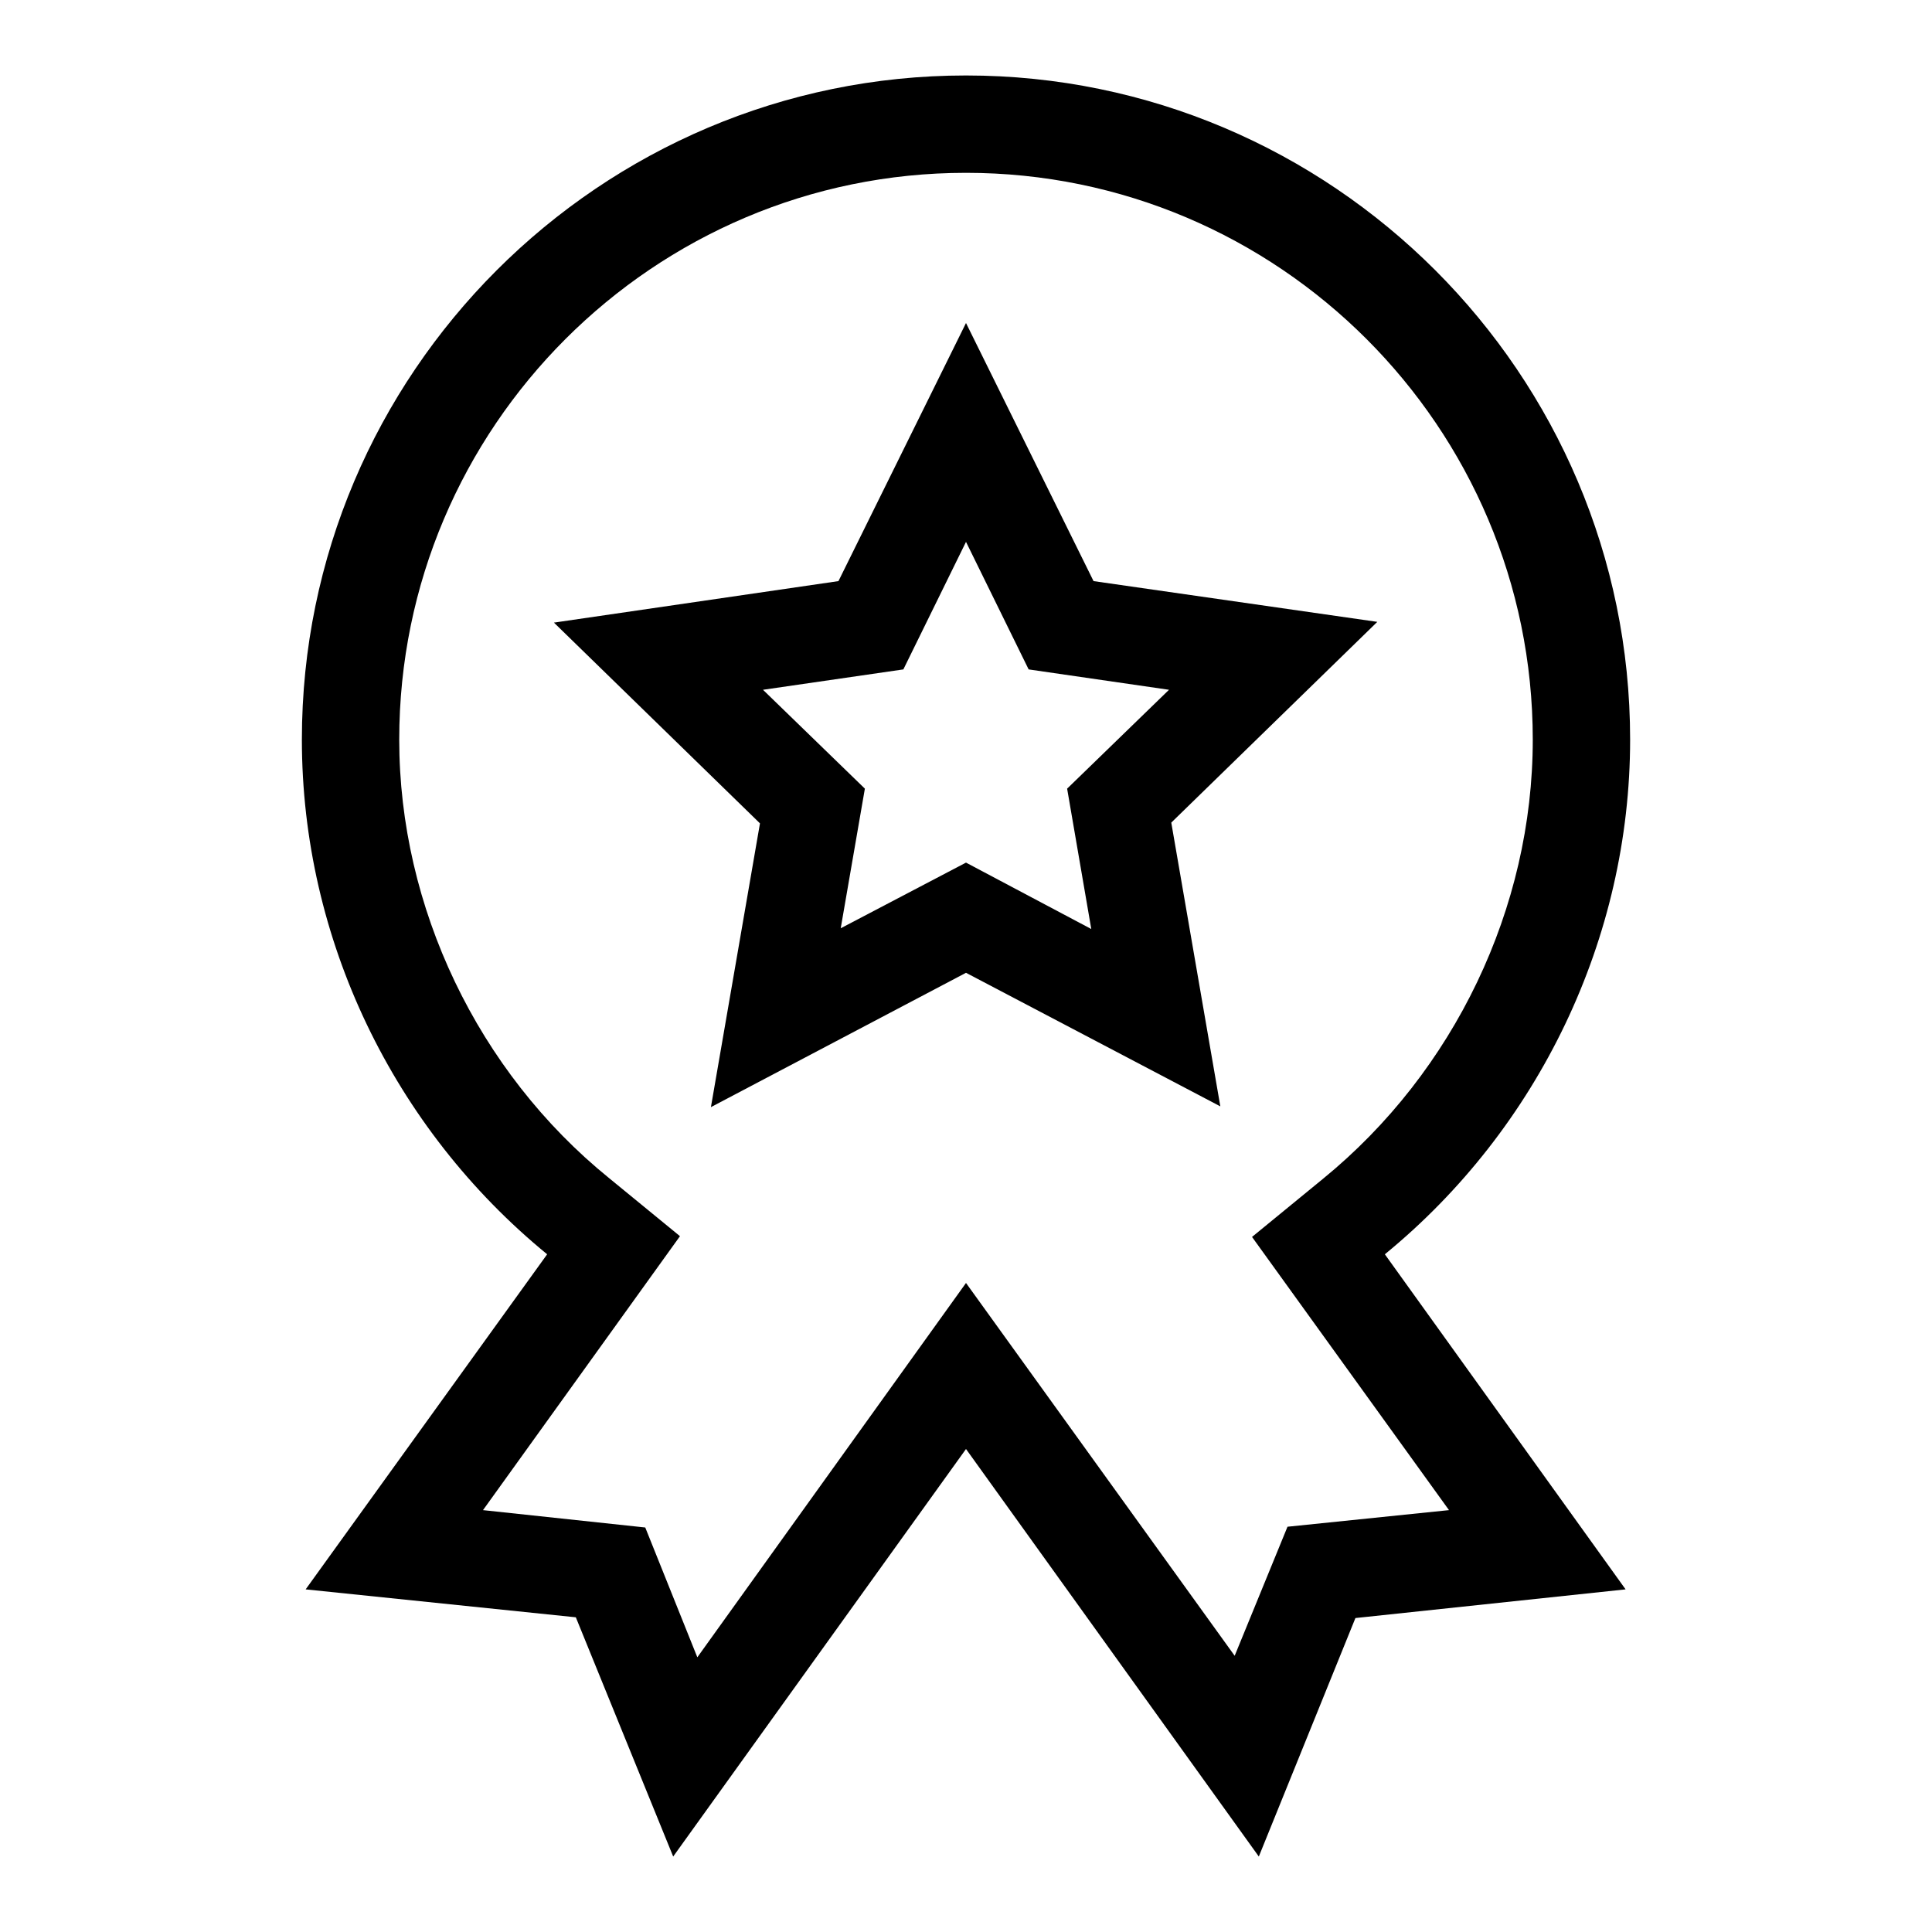 <?xml version="1.0" encoding="utf-8"?>
<!-- Svg Vector Icons : http://www.onlinewebfonts.com/icon -->
<!DOCTYPE svg PUBLIC "-//W3C//DTD SVG 1.1//EN" "http://www.w3.org/Graphics/SVG/1.1/DTD/svg11.dtd">
<svg version="1.1" xmlns="http://www.w3.org/2000/svg" xmlns:xlink="http://www.w3.org/1999/xlink" x="0px" y="0px" viewBox="0 0 256 256" enable-background="new 0 0 256 256" xml:space="preserve">
<g><g><path fill="#000000" d="M144.9,77L128,42.8L111.1,77l-37.7,5.5l27.3,26.6l-6.5,37.6l33.8-17.8l33.7,17.7l-6.5-37.6l27.3-26.6L144.9,77z M144.6,123.1l-16.6-8.8l-16.6,8.7l3.2-18.5l-13.5-13.1l18.6-2.7l8.3-16.9l8.3,16.9l18.6,2.7l-13.5,13.1L144.6,123.1z"/><path fill="#000000" d="M216,98c0-48.5-39.5-88-88-88S40,49.5,40,98c0,26.4,12.1,51.5,32.5,68.2l-32,44.4l35.8,3.7L89.2,246l38.8-54l38.8,54l12.8-31.6l35.8-3.8l-31.9-44.4C203.9,149.5,216,124.3,216,98z M192,200.1l-21.4,2.2l-7,17.1L128,170l-35.6,49.6l-6.9-17.2L64,200.1l26.1-36.3l-9.4-7.7C63.3,142,52.9,120.2,52.9,98c0-41.4,33.7-75.1,75.1-75.1c41.4,0,75.1,33.7,75.1,75.1c0,22.3-10.4,44-27.8,58.2l-9.4,7.7L192,200.1z"/></g></g>
</svg>